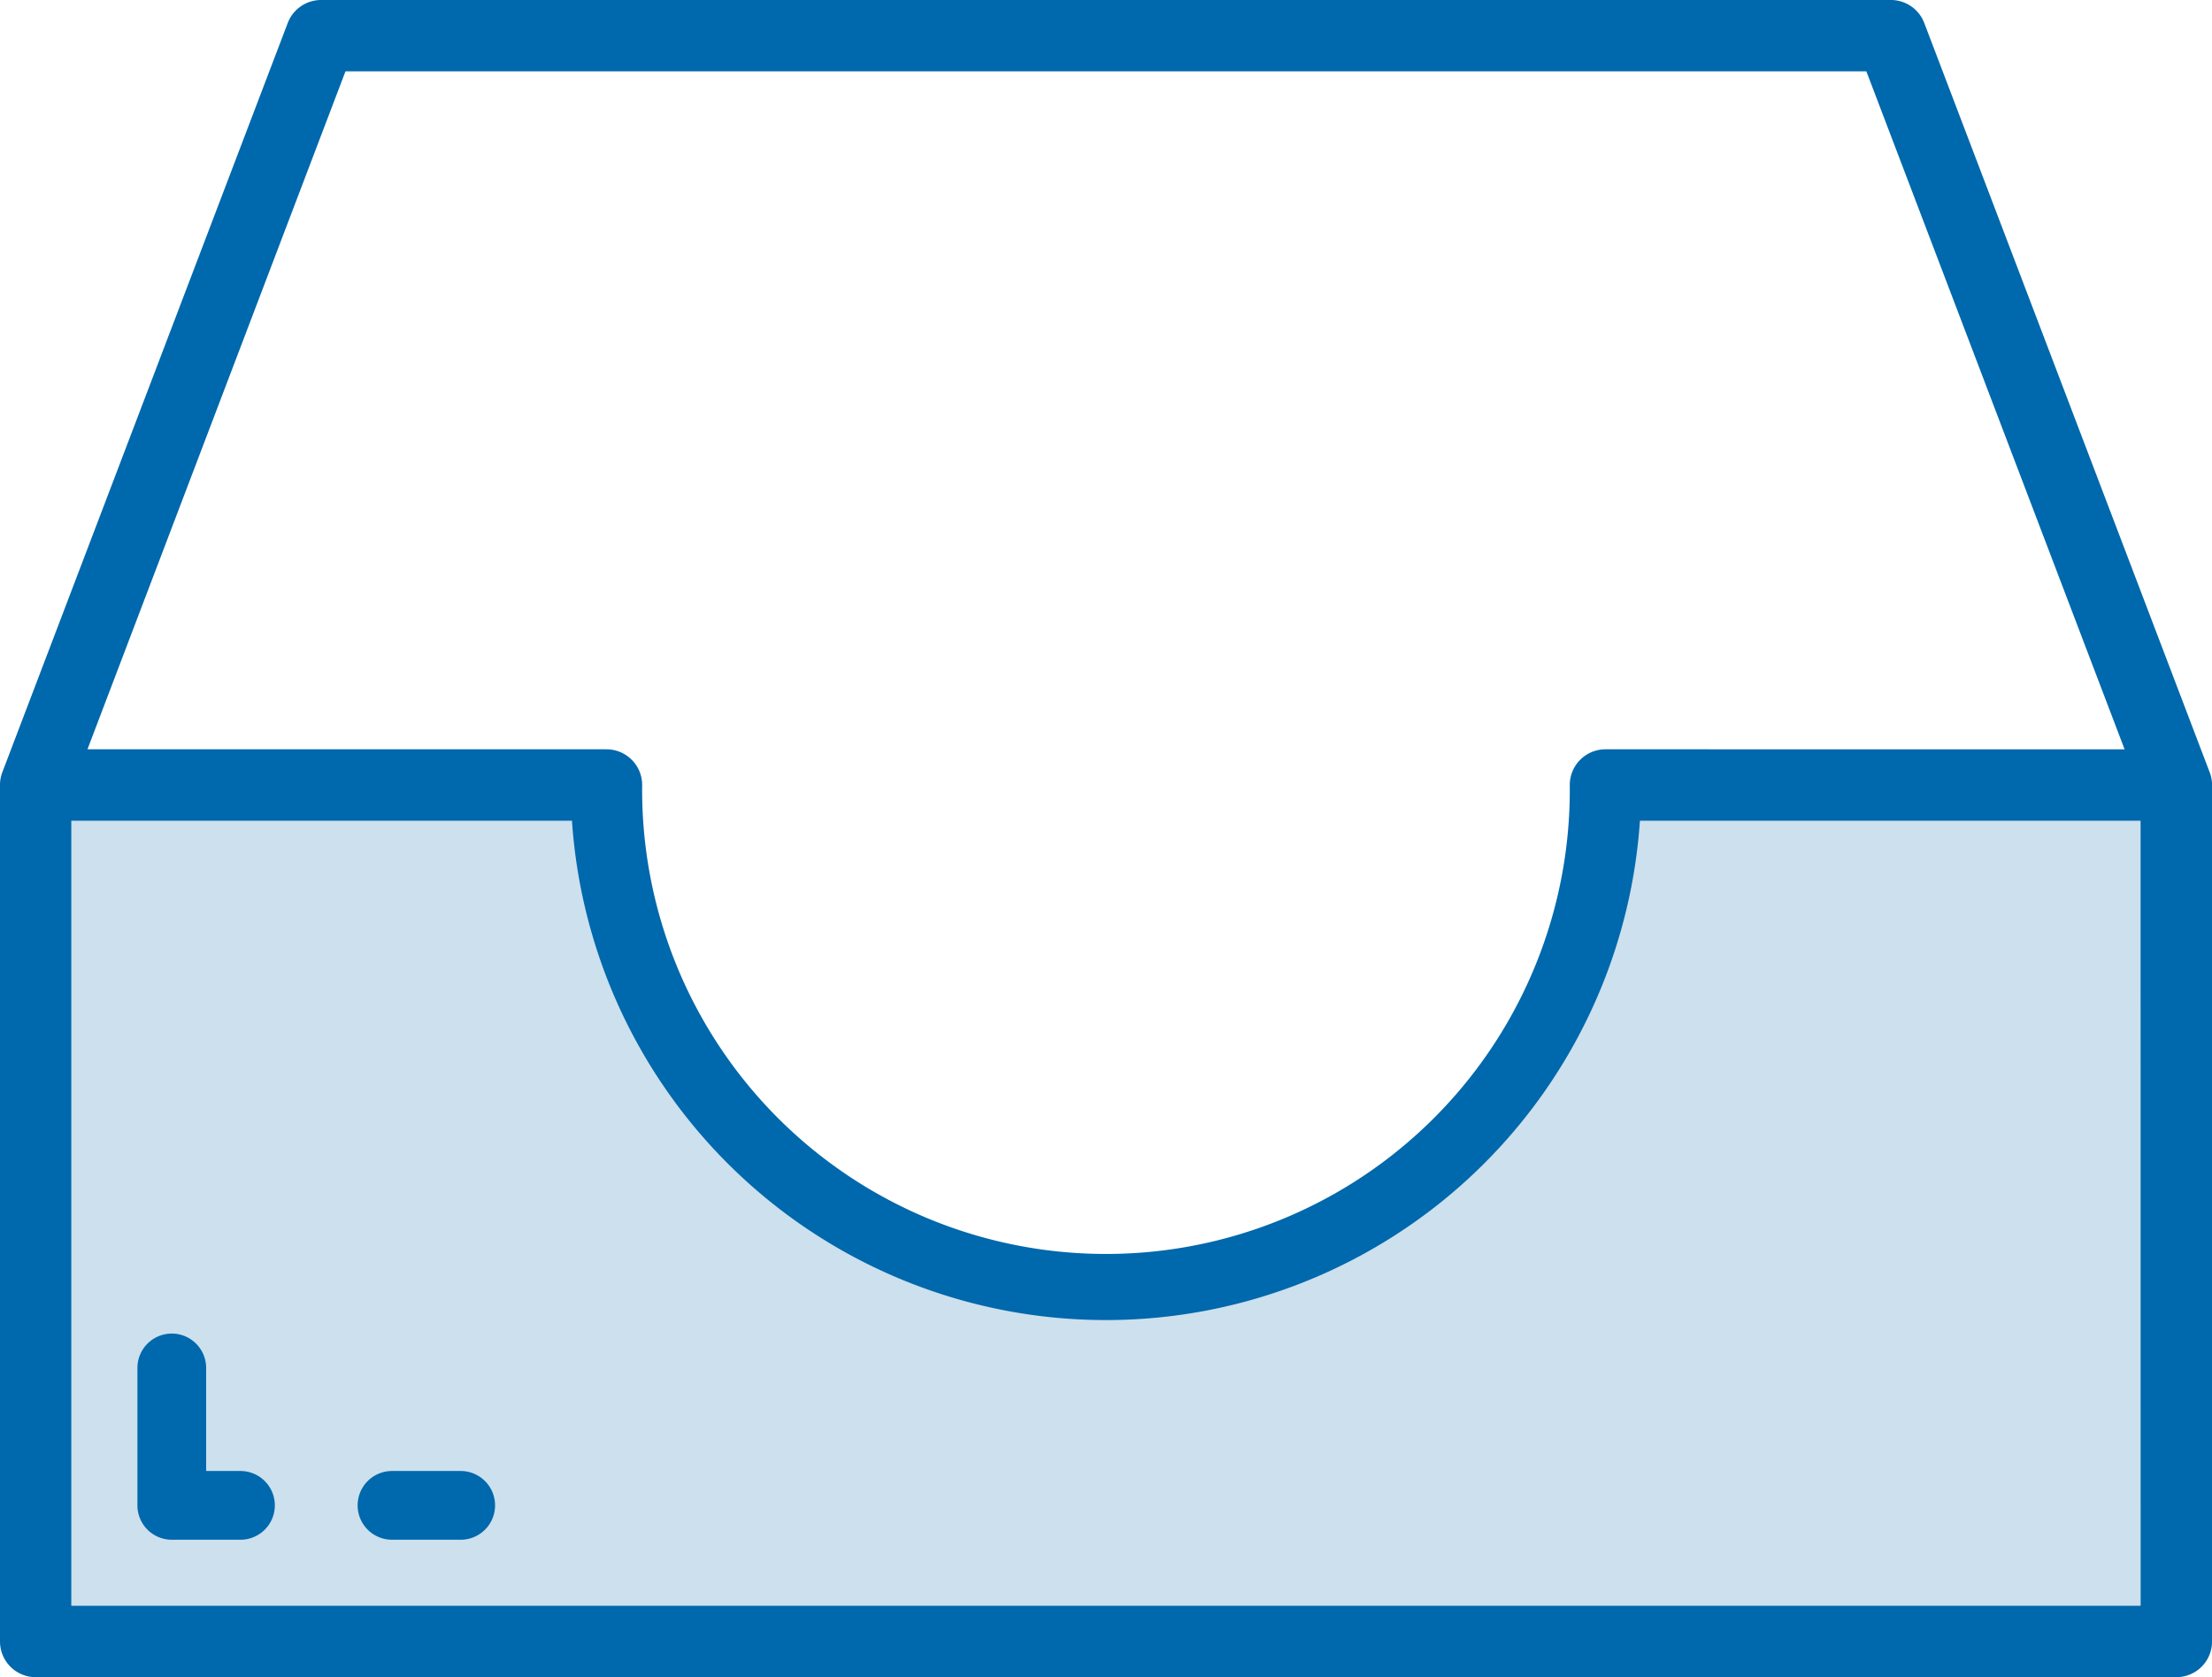 <svg id="Illustration_empty_box" xmlns="http://www.w3.org/2000/svg" width="40.336" height="30.577" viewBox="0 0 40.336 30.577">
  <path id="Path_1244" data-name="Path 1244" d="M27.542,185.27a8.95,8.95,0,0,1-9.119-8.77H8v15.034H47.083V176.5H36.661A8.95,8.95,0,0,1,27.542,185.27Zm-13.028,3.758" transform="translate(-7.374 -161.583)" fill="rgba(0,104,172,0.2)"/>
  <g id="Group_1372" data-name="Group 1372">
    <path id="Path_1245" data-name="Path 1245" d="M40.294,14.581,35.089.919A.651.651,0,0,0,34.481.5H5.855a.651.651,0,0,0-.608.419L.042,14.581A.656.656,0,0,0,0,14.789c0,.009,0,.015,0,.024V30.427a.651.651,0,0,0,.651.651H39.686a.651.651,0,0,0,.651-.651V14.813c0-.009,0-.015,0-.024A.656.656,0,0,0,40.294,14.581ZM6.3,1.8H34.033l4.709,12.361H29.276a.651.651,0,0,0-.651.651,8.458,8.458,0,1,1-16.915,0,.651.651,0,0,0-.651-.651H1.595ZM39.035,29.776H1.3V15.463h9.13a9.759,9.759,0,0,0,19.474,0h9.13Zm0,0" transform="translate(0 -0.5)" fill="#0068ac"/>
    <path id="Path_1246" data-name="Path 1246" d="M33.879,299.006h-.626v-1.879a.626.626,0,0,0-1.253,0v2.506a.626.626,0,0,0,.626.626h1.253a.626.626,0,0,0,0-1.253Zm0,0" transform="translate(-29.494 -272.187)" fill="#0068ac"/>
    <path id="Path_1247" data-name="Path 1247" d="M81.879,328.5H80.626a.626.626,0,0,0,0,1.253h1.253a.626.626,0,0,0,0-1.253Zm0,0" transform="translate(-73.478 -301.681)" fill="#0068ac"/>
  </g>
</svg>
